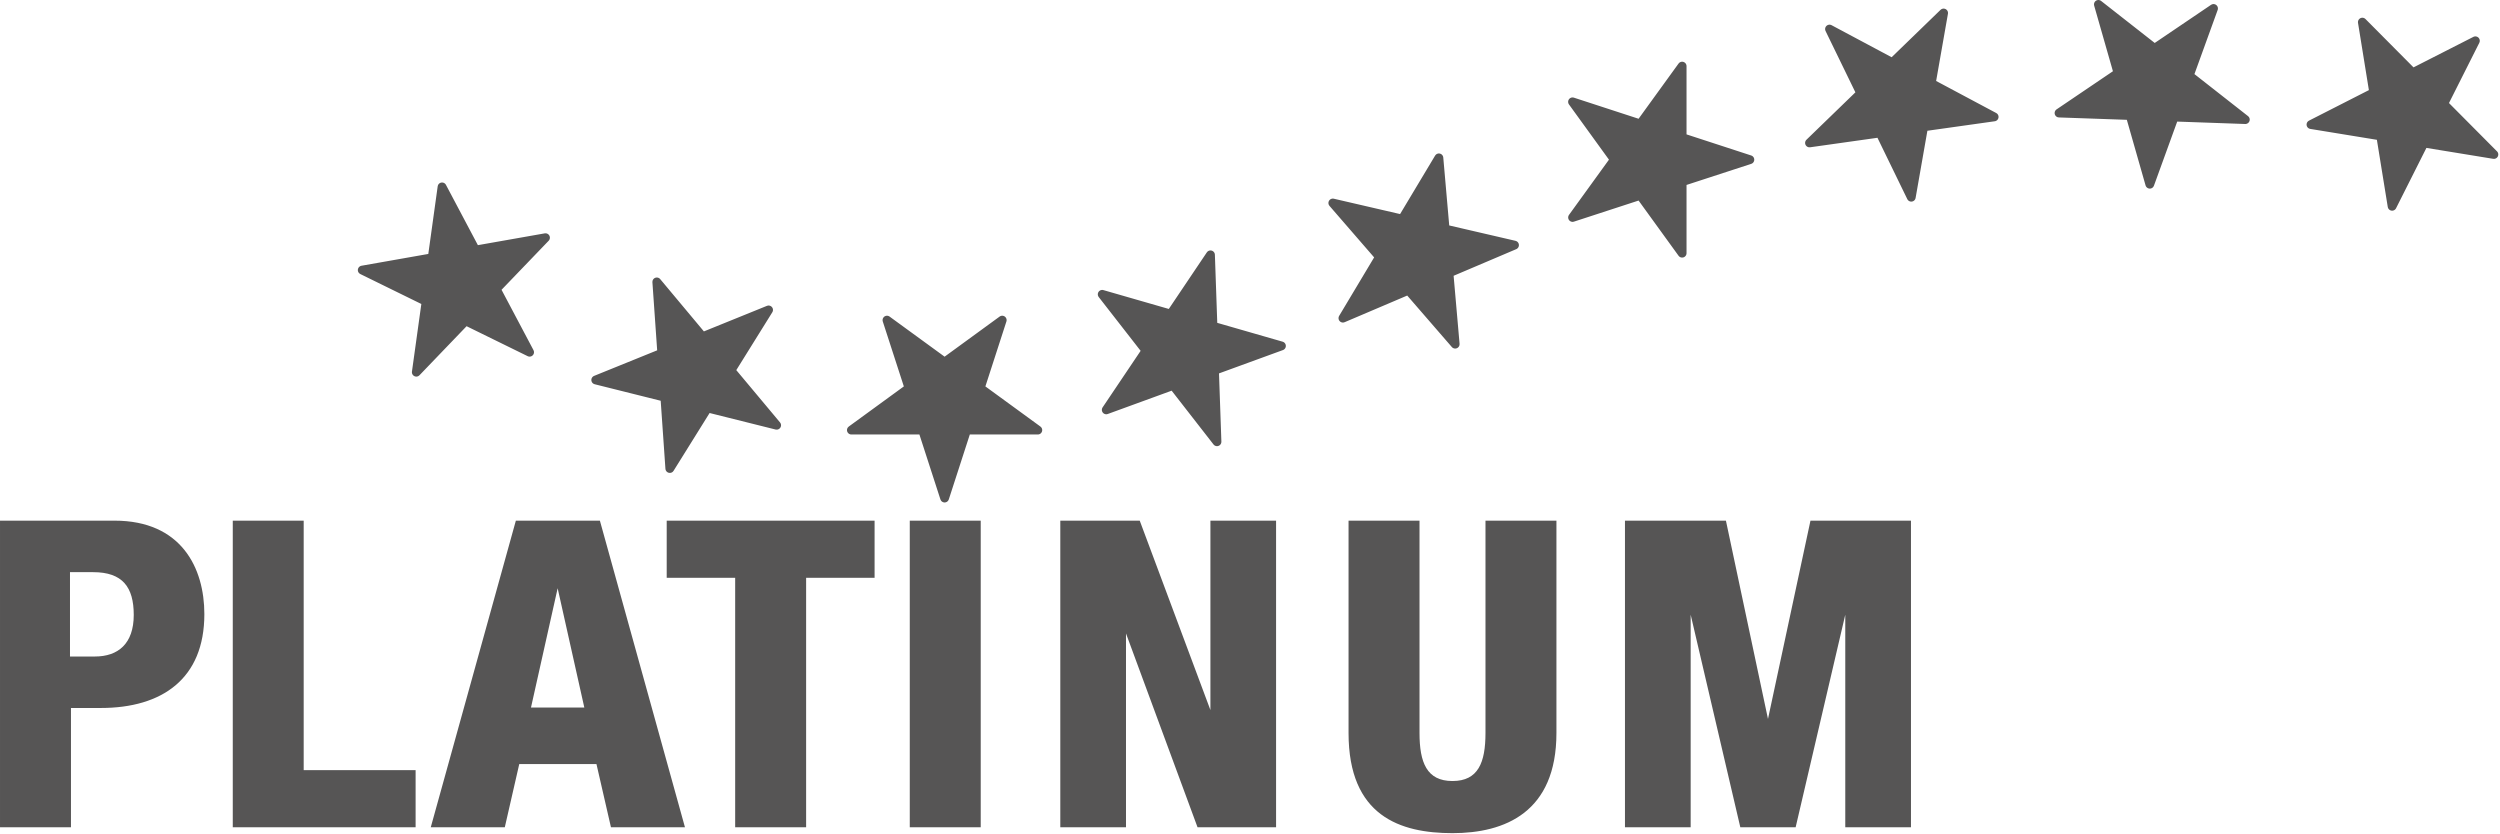 <?xml version="1.0" encoding="UTF-8" standalone="no"?><!DOCTYPE svg PUBLIC "-//W3C//DTD SVG 1.1//EN" "http://www.w3.org/Graphics/SVG/1.1/DTD/svg11.dtd"><svg width="100%" height="100%" viewBox="0 0 1184 395" version="1.1" xmlns="http://www.w3.org/2000/svg" xmlns:xlink="http://www.w3.org/1999/xlink" xml:space="preserve" xmlns:serif="http://www.serif.com/" style="fill-rule:evenodd;clip-rule:evenodd;stroke-linejoin:round;stroke-miterlimit:10;"><g id="Ebene-1" serif:id="Ebene 1"><path d="M264.104,278.588l12.634,56.516l-25.267,0l12.633,-56.517Zm-230.958,32.338l-0,-39.95l10.946,-0c13.975,-0 19.25,7.087 19.25,20.271c-0,13.612 -7.404,19.679 -18.413,19.679l-11.783,-0Zm301.954,-117.721l-17.875,28.688l-2.342,-33.75l-32.737,-8.188l31.275,-12.675l-2.358,-33.762l21.679,25.937l31.258,-12.671l-17.858,28.684l21.679,25.925l-32.721,-8.188Zm122.688,10.488l-10.421,32.187l-10.421,-32.187l-33.738,-0l27.3,-19.892l-10.437,-32.188l27.296,19.892l27.279,-19.892l-10.421,32.188l27.283,19.892l-33.72,-0Zm117.395,-28.292l1.18,33.817l-20.759,-26.663l-31.691,11.554l18.862,-28.046l-20.775,-26.662l32.421,9.337l18.862,-28.045l1.18,33.8l32.425,9.337l-31.705,11.571Zm111.038,-46.113l2.95,33.705l-22.138,-25.534l-31.029,13.221l17.35,-29l-22.137,-25.537l32.866,7.62l17.371,-28.991l2.95,33.691l32.867,7.625l-31.05,13.2Zm110.433,-43.216l0,33.833l-19.825,-27.371l-32.066,10.454l19.808,-27.37l-19.825,-27.388l32.083,10.467l19.825,-27.384l0,33.842l32.084,10.463l-32.084,10.454Zm114.367,-25.996l-5.854,33.321l-14.792,-30.421l-33.392,4.708l24.263,-23.504l-14.796,-30.412l29.788,15.887l24.25,-23.5l-5.85,33.321l29.787,15.887l-33.404,4.713Zm118.654,-4.629l-11.533,31.796l-9.292,-32.525l-33.704,-1.184l27.95,-18.916l-9.304,-32.53l26.596,20.838l27.933,-18.917l-11.521,31.792l26.579,20.837l-33.704,-1.191Zm118.296,12.296l-15.071,29.95l-5.392,-33.296l-33.033,-5.4l29.725,-15.146l-5.392,-33.371l23.825,23.975l29.705,-15.133l-15.046,29.887l23.808,23.95l-33.129,-5.416Zm-927.45,84.2l-23.363,24.329l4.65,-33.517l-30.258,-14.846l33.146,-5.85l4.65,-33.546l15.846,29.913l33.146,-5.854l-23.367,24.312l15.846,29.921l-30.296,-14.862Zm516.604,94.637l0,100.558c0,37.517 -24.342,47.442 -49.233,47.442c-24.804,0 -49.221,-8.1 -49.221,-47.442l-0,-100.558l33.608,0l0,100.558c0,14.005 3.438,22.755 15.613,22.755c12.191,-0 15.633,-8.75 15.633,-22.755l0,-100.558l33.6,0Zm-540.296,145.221l-86.591,-0l-0,-145.221l33.587,0l0,118.15l53.004,0l0,27.071Zm-163.221,-0l-33.608,-0l0,-145.221l54.217,0c31.704,0 42.566,22.425 42.566,44.271c0,30.625 -20.037,44.45 -49.02,44.45l-14.155,-0l0,56.5Zm314.567,-118.146l-32.425,0l0,-27.075l98.454,0l0,27.075l-32.425,0l0,118.146l-33.604,-0l0,-118.146Zm-102.258,88.213l-6.846,29.933l-35.063,-0l40.305,-145.221l39.795,0l40.292,145.221l-35.046,-0l-6.866,-29.933l-36.571,-0Zm184.95,-115.288l33.604,0l-0,145.221l-33.604,-0l-0,-145.221Zm369.833,44.533l0,100.688l-31.117,-0l0,-145.221l47.813,0l19.921,93.917l20.121,-93.917l47.6,0l-0,145.221l-31.117,-0l-0,-100.671l-23.508,100.671l-26.2,-0l-23.513,-100.688Zm-267.429,8.896l-0,91.792l-31.113,-0l0,-145.221l37.617,0l33.475,89.709l0,-89.709l31.096,0l-0,145.221l-37.192,0l-33.883,-91.792Z" style="fill:#565555;"/><path d="M335.1,193.204l-17.875,28.684l-2.346,-33.746l-32.733,-8.188l31.275,-12.675l-2.358,-33.767l21.679,25.942l31.262,-12.675l-17.862,28.688l21.679,25.925l-32.721,-8.188Zm122.688,10.488l-10.421,32.187l-10.421,-32.187l-33.733,-0l27.295,-19.892l-10.437,-32.188l27.296,19.892l27.283,-19.892l-10.421,32.188l27.279,19.892l-33.72,-0Zm117.395,-28.292l1.18,33.813l-20.759,-26.663l-31.687,11.558l18.858,-28.045l-20.775,-26.667l32.425,9.342l18.858,-28.046l1.18,33.796l32.425,9.341l-31.705,11.571Zm111.038,-46.112l2.95,33.704l-22.133,-25.534l-31.034,13.217l17.35,-29l-22.133,-25.533l32.867,7.616l17.366,-28.987l2.95,33.691l32.867,7.625l-31.05,13.2Zm110.433,-43.216l0,33.833l-19.825,-27.375l-32.062,10.458l19.808,-27.37l-19.829,-27.388l32.083,10.463l19.825,-27.38l0,33.842l32.079,10.463l-32.079,10.454Zm114.363,-26l-5.846,33.325l-14.796,-30.421l-33.396,4.708l24.271,-23.508l-14.796,-30.408l29.784,15.887l24.254,-23.5l-5.854,33.321l29.791,15.887l-33.412,4.709Zm118.662,-4.625l-11.537,31.791l-9.288,-32.525l-33.704,-1.179l27.95,-18.916l-9.308,-32.534l26.591,20.838l27.938,-18.913l-11.517,31.792l26.575,20.837l-33.7,-1.191Zm118.292,12.296l-15.071,29.95l-5.392,-33.296l-33.033,-5.4l29.725,-15.15l-5.392,-33.367l23.821,23.975l29.709,-15.133l-15.042,29.883l23.808,23.954l-33.133,-5.416Zm-927.45,84.2l-23.363,24.329l4.655,-33.517l-30.263,-14.846l33.146,-5.854l4.654,-33.542l15.842,29.909l33.146,-5.85l-23.363,24.312l15.842,29.921l-30.296,-14.862Z" style="fill:none;fill-rule:nonzero;stroke:#565555;stroke-width:4.17px;"/></g></svg>